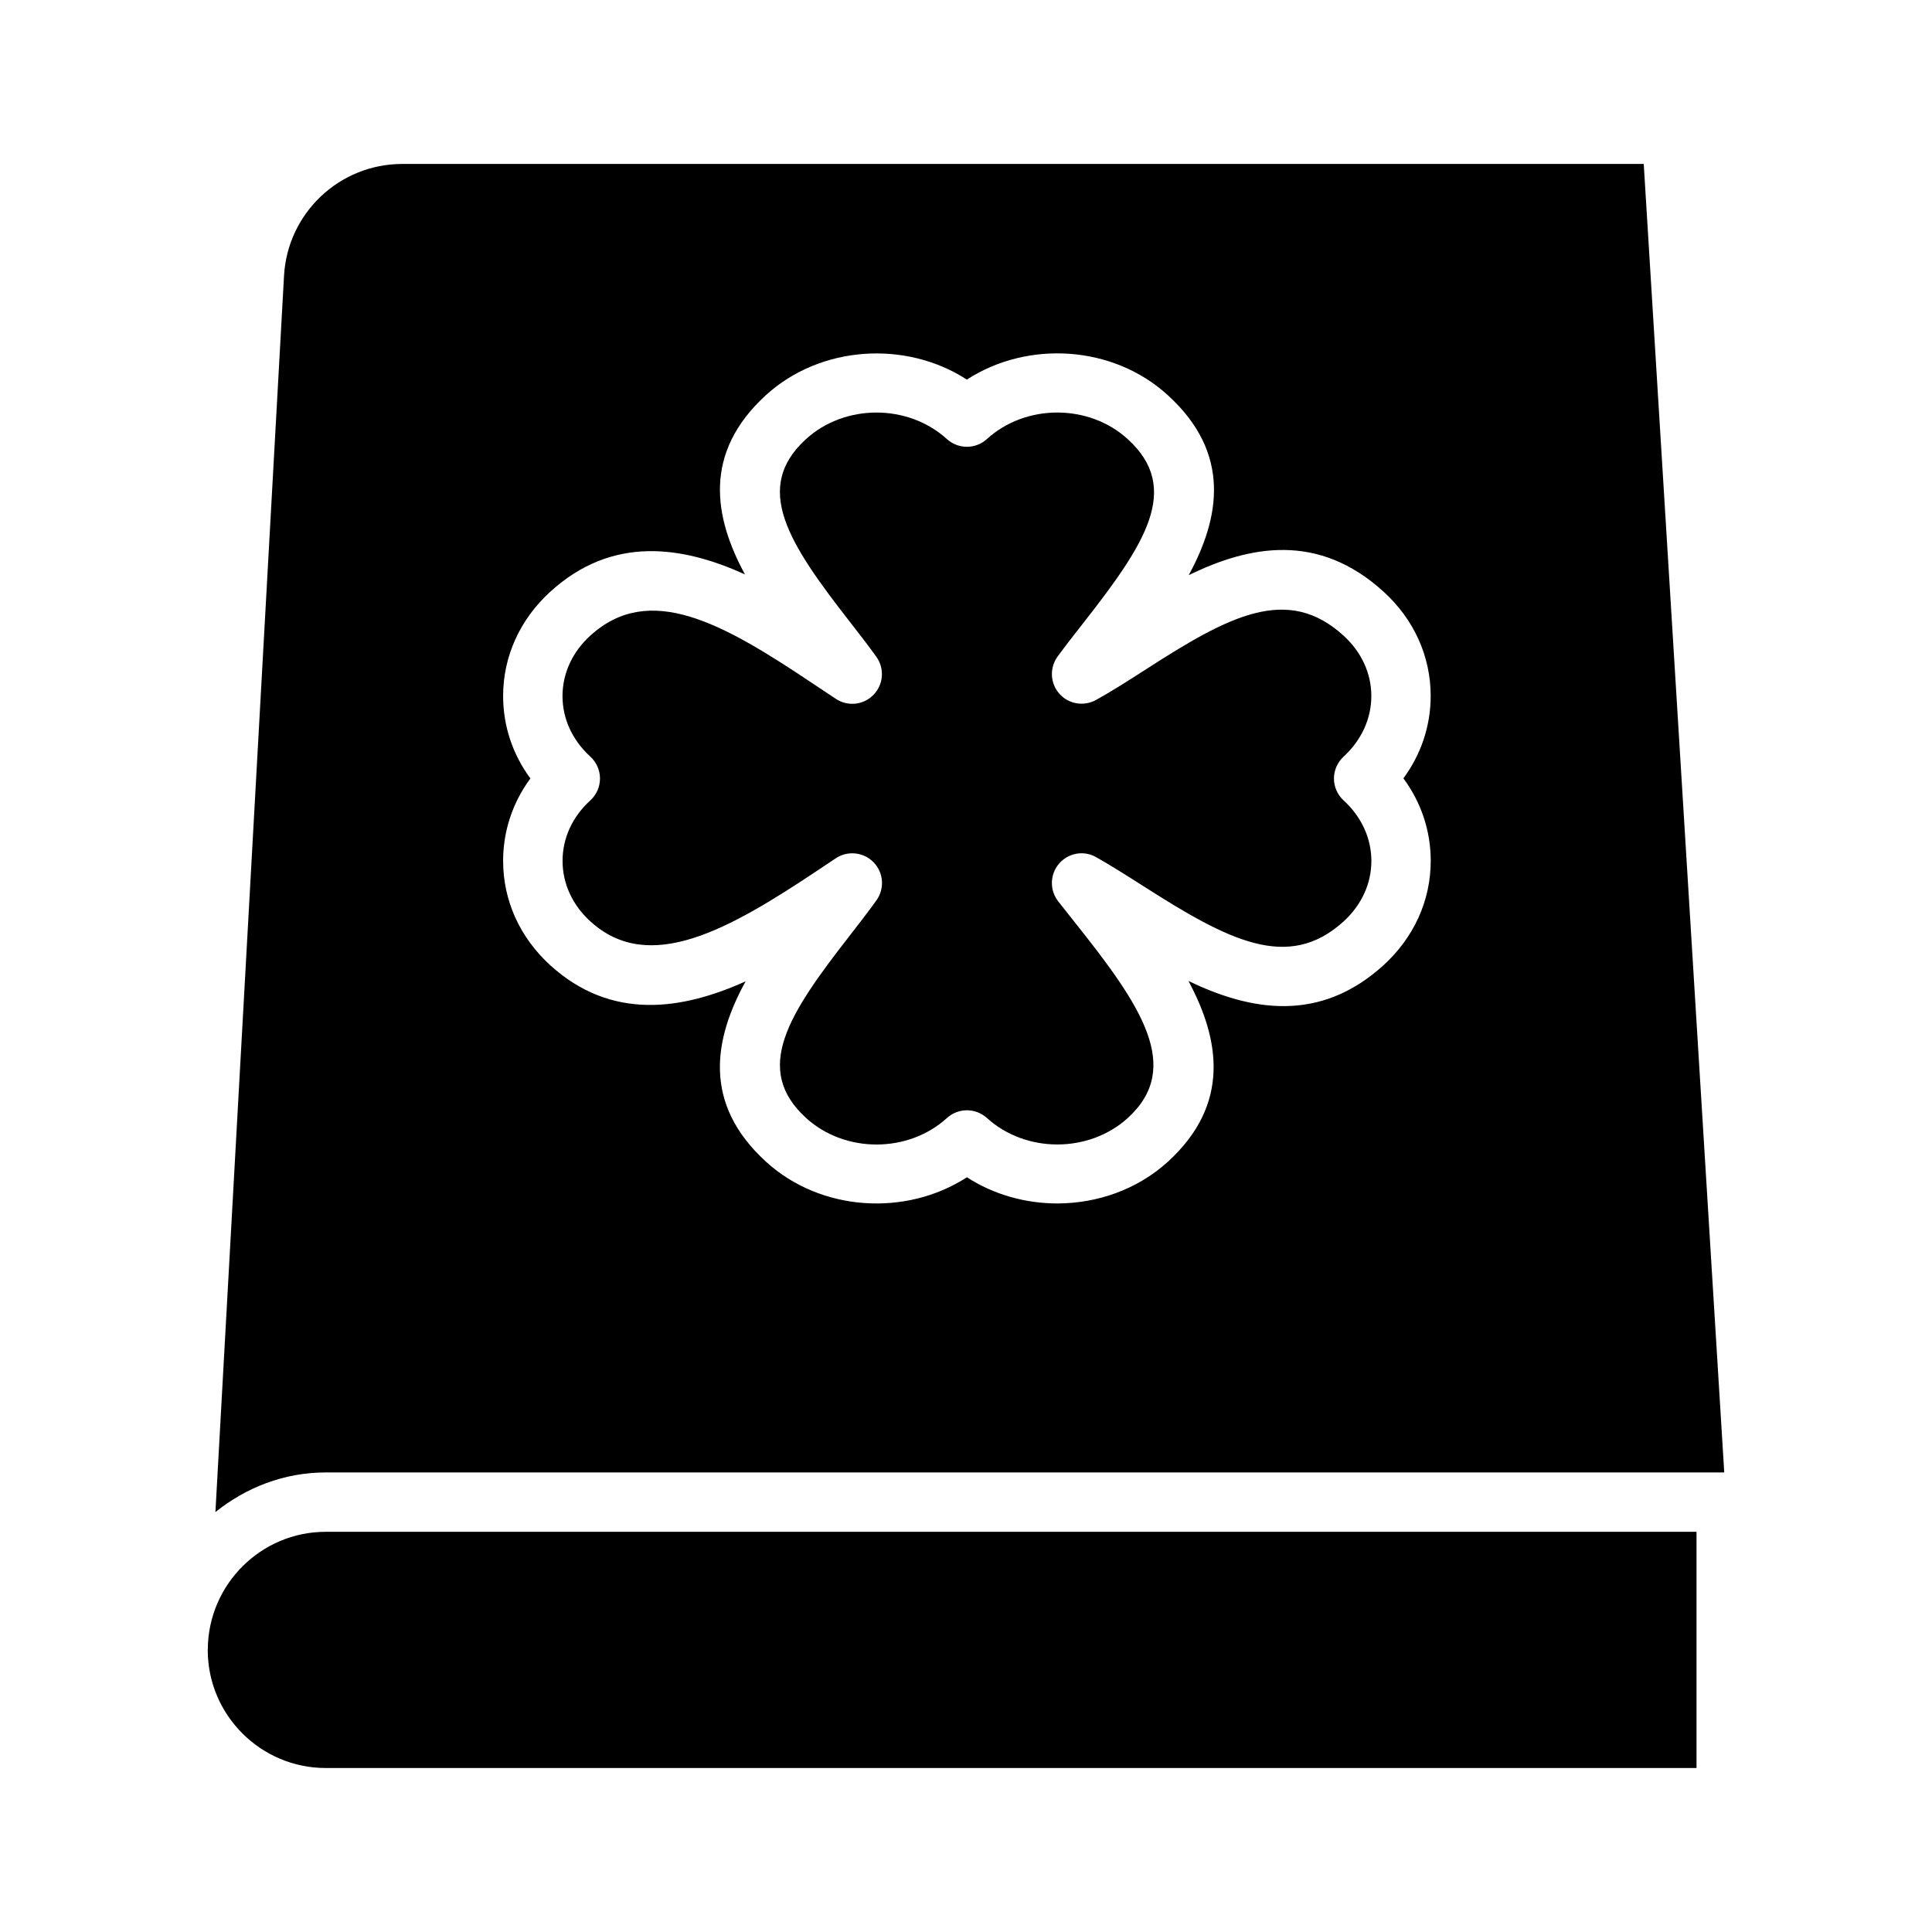 <?xml version="1.0" encoding="UTF-8"?>
<!-- Uploaded to: SVG Repo, www.svgrepo.com, Generator: SVG Repo Mixer Tools -->
<svg fill="#000000" width="800px" height="800px" version="1.1" viewBox="144 144 512 512" xmlns="http://www.w3.org/2000/svg">
 <g>
  <path d="m199.07 581.07-0.016 0.234c0.031 17.227 14.059 31.238 31.281 31.238h363.26v-62.598h-363.26c-17.176 0-31.156 13.949-31.266 31.125z"/>
  <path d="m250.6 187.45c-16.641 0-30.402 13.02-31.332 29.645l-18.18 327.62c8.062-6.473 18.137-10.5 29.254-10.5h370.6l-21.336-346.77zm272.56 184.68c0 10.484-4.441 20.293-12.5 27.648-17.035 15.508-35.395 12.027-51.703 4.203 8.312 15.492 11.227 32.684-5.496 47.926-8.078 7.336-18.672 11.004-29.254 11.02-8.406 0-16.816-2.312-23.961-6.941-16.137 10.453-38.73 9.117-53.215-4.094-17.066-15.539-13.746-32.715-5.434-47.832-16.973 7.668-35.613 10.422-51.781-4.266-8.062-7.352-12.484-17.16-12.484-27.648 0-7.918 2.519-15.461 7.227-21.852-4.707-6.375-7.227-13.918-7.227-21.836 0-10.484 4.441-20.293 12.5-27.648 16.422-14.957 34.969-12.156 51.594-4.582-8.188-15.082-11.305-32.133 5.59-47.547 14.484-13.16 37.078-14.547 53.215-4.078 16.121-10.469 38.73-9.133 53.215 4.094 16.988 15.461 13.824 32.574 5.574 47.734 16.09-7.871 34.336-11.398 51.641 4.375 8.062 7.336 12.484 17.145 12.484 27.629 0 7.918-2.535 15.445-7.227 21.836 4.723 6.398 7.242 13.953 7.242 21.859z"/>
  <path d="m507.42 328.46c0-6-2.613-11.668-7.352-15.996-14.848-13.555-30.34-5.289-52.27 8.848-4.613 2.961-9.086 5.84-13.367 8.203-3.227 1.762-7.273 1.086-9.699-1.684-2.441-2.769-2.629-6.863-0.457-9.84 2.031-2.801 4.328-5.715 6.707-8.754 16.5-21.035 26.246-35.785 11.871-48.871-10.281-9.383-27.016-9.383-37.312-0.016-3.008 2.738-7.59 2.738-10.613 0-10.281-9.352-27.016-9.367-37.312 0-14.234 12.957-4.644 27.598 11.586 48.414 2.504 3.227 4.93 6.328 7.039 9.289 2.203 3.07 1.922 7.289-0.707 10.027-2.613 2.754-6.801 3.227-9.98 1.148l-6.297-4.188c-23.727-15.887-43.121-26.891-58.836-12.578-4.754 4.328-7.352 10.012-7.352 16.012 0 6.016 2.613 11.684 7.352 16.012 1.637 1.496 2.582 3.606 2.582 5.824s-0.93 4.312-2.566 5.809c-4.754 4.328-7.367 10.027-7.352 16.043 0 6 2.613 11.684 7.352 15.996 15.648 14.281 36.762 2.188 60.691-13.793l4.41-2.945c1.324-0.867 2.832-1.289 4.328-1.289 2.078 0 4.141 0.82 5.668 2.41 2.629 2.723 2.945 6.926 0.754 10.027-2.188 3.055-4.691 6.281-7.289 9.621-16.074 20.656-25.566 35.141-11.367 48.098 10.297 9.367 27.031 9.352 37.312 0 3.008-2.738 7.59-2.738 10.613 0 10.266 9.336 27 9.352 37.312 0 14.688-13.398 3.512-29.852-13.887-51.672l-4.566-5.777c-2.297-2.961-2.188-7.133 0.25-9.965 2.457-2.852 6.566-3.59 9.824-1.715 3.922 2.203 8.047 4.832 12.312 7.543 22.609 14.453 38.543 22.906 53.277 9.477 4.738-4.312 7.352-10.012 7.352-16.012 0-6.016-2.613-11.699-7.352-16.043-1.637-1.496-2.566-3.606-2.566-5.809s0.945-4.328 2.582-5.824c4.707-4.348 7.324-10.016 7.324-16.031z"/>
 </g>
</svg>